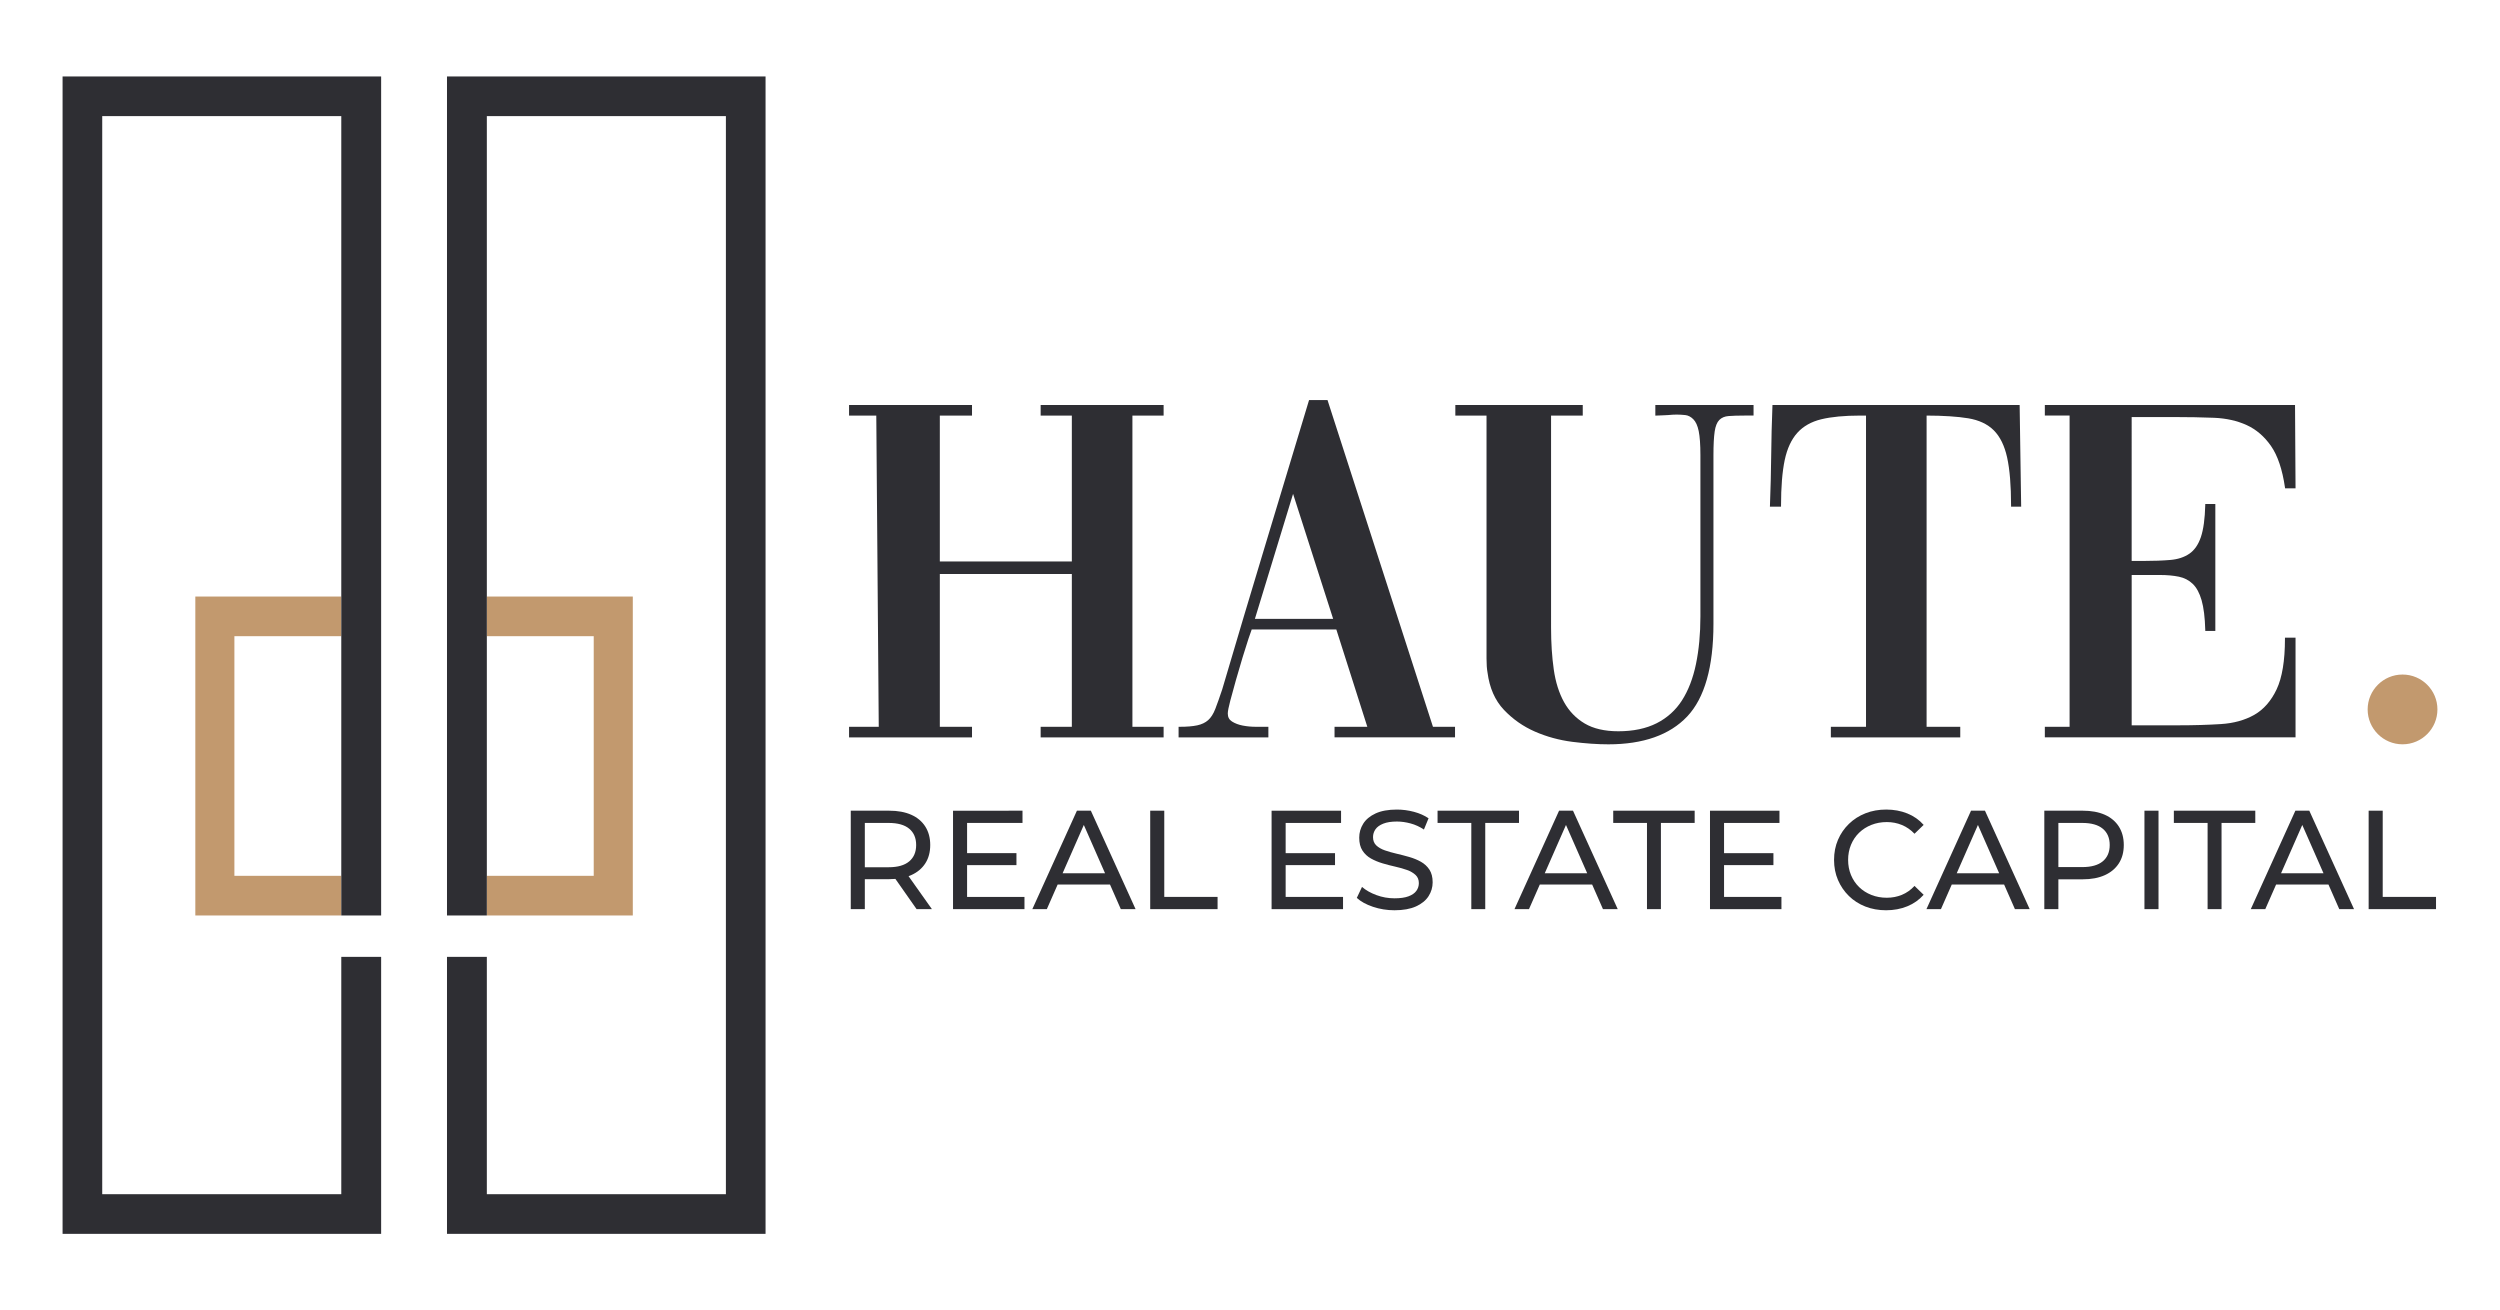 <?xml version="1.0" encoding="utf-8"?>
<!-- Generator: Adobe Illustrator 26.0.1, SVG Export Plug-In . SVG Version: 6.00 Build 0)  -->
<svg version="1.1" id="Layer_1" xmlns="http://www.w3.org/2000/svg" xmlns:xlink="http://www.w3.org/1999/xlink" x="0px" y="0px"
	 viewBox="0 0 2000 1048.25" style="enable-background:new 0 0 2000 1048.25;" xml:space="preserve">
<style type="text/css">
	.st0{fill:#C2996E;}
	.st1{fill:#2E2E33;}
	.st2{fill:#5C5C60;}
	.st3{fill:#FFFFFF;}
</style>
<g>
	<polygon class="st0" points="273.03,477.23 156.26,477.23 156.26,732.38 273.03,732.38 273.03,700.66 187.52,700.66 187.52,508.95 
		273.03,508.95 	"/>
	<polygon class="st1" points="273.03,955.36 81.78,955.36 81.78,92.89 273.03,92.89 273.03,732.38 304.91,732.38 304.91,61.17 
		50.06,61.17 50.06,987.08 304.91,987.08 304.91,765.49 273.03,765.49 	"/>
	<polygon class="st0" points="389.47,477.23 506.24,477.23 506.24,732.38 389.47,732.38 389.47,700.66 474.98,700.66 474.98,508.95 
		389.47,508.95 	"/>
	<polygon class="st1" points="389.47,955.36 580.72,955.36 580.72,92.89 389.47,92.89 389.47,732.38 357.59,732.38 357.59,61.17 
		612.44,61.17 612.44,987.08 357.59,987.08 357.59,765.49 389.47,765.49 	"/>
	<circle class="st0" cx="1922.03" cy="567.54" r="27.91"/>
	<g>
		<polygon class="st1" points="832.52,332.46 857.47,332.46 857.47,449.15 751.86,449.15 751.86,332.46 777.61,332.46 
			777.61,323.99 679.24,323.99 679.24,332.46 701.03,332.46 703,581.44 679.24,581.44 679.24,589.9 777.61,589.9 777.61,581.44 
			751.86,581.44 751.86,459.2 857.47,459.2 857.47,581.44 832.52,581.44 832.52,589.9 930.89,589.9 930.89,581.44 905.93,581.44 
			905.93,332.46 930.89,332.46 930.89,323.99 832.52,323.99 		"/>
		<path class="st1" d="M1062,320.03h-14.74l-0.19,0.62c-11.62,38.55-23.24,77.04-34.85,115.45
			c-11.54,38.14-23.13,76.99-34.45,115.43c-2.16,6.48-3.97,11.58-5.53,15.61c-1.53,3.95-3.45,6.96-5.71,8.97
			c-2.25,2-5.18,3.4-8.72,4.16c-3.62,0.78-8.36,1.17-14.08,1.17h-0.86v8.46h71.83v-8.46h-9.97c-3.64,0-7.18-0.33-10.53-0.98
			c-3.3-0.63-6.2-1.72-8.61-3.25c-2.26-1.43-3.36-3.52-3.36-6.4c0-1.78,0.66-5.17,1.95-10.08c1.34-5.11,2.87-10.7,4.55-16.62
			c1.7-6.01,3.49-12.13,5.34-18.2c1.84-6.06,3.44-11.11,4.74-15.02l2.57-7.34h67.67l24.8,77.88h-26.22v8.46h96.39v-8.46h-17.66
			L1062,320.03z M1003.92,495.1l30.54-100.01l32.06,100.01H1003.92z"/>
		<path class="st1" d="M1324.29,332.46h0.86c1.94,0,3.58-0.07,5.03-0.2c1.44-0.13,2.81-0.2,4.17-0.2c2.64-0.26,5.01-0.39,7.04-0.39
			c2.03,0,4.33,0.13,6.84,0.39c2.29,0.24,4.45,1.36,6.41,3.32c1.98,1.98,3.43,5.17,4.32,9.47c0.91,4.43,1.37,10.9,1.37,19.23v129.12
			c0,13.87-1.19,26.67-3.55,38.05c-2.34,11.33-6.1,21.09-11.17,29.02c-5.03,7.88-11.85,14.04-20.26,18.31
			c-8.42,4.27-18.75,6.44-30.7,6.44c-10.88,0-19.93-2.09-26.89-6.22c-6.96-4.12-12.52-9.88-16.52-17.1
			c-4.03-7.26-6.79-16.02-8.22-26.04c-1.44-10.06-2.17-21.28-2.17-33.35V332.46h25.35v-8.46h-101.93v8.46h24.95v194.4
			c0,4.55,0.27,8.33,0.8,11.2c1.6,12.28,6.01,22.31,13.1,29.79c7.04,7.44,15.39,13.31,24.84,17.43c9.37,4.1,19.45,6.85,29.94,8.19
			c10.43,1.32,20.13,1.99,28.82,1.99c27.84,0,49.04-7.49,63.01-22.25c13.95-14.75,21.03-39.67,21.03-74.06V364.07
			c0-8.12,0.33-14.47,0.98-18.89c0.63-4.27,1.88-7.38,3.72-9.22c1.85-1.85,4.26-2.86,7.38-3.12c3.31-0.26,7.62-0.39,12.8-0.39h7.2
			v-8.46h-78.57V332.46z"/>
		<path class="st1" d="M1616.32,364.46c-0.14-12.86-0.34-26.19-0.59-39.61l-0.02-0.85h-197.73l-0.03,0.83
			c-0.53,13.35-0.86,26.69-0.99,39.63c-0.14,12.95-0.47,26.41-0.99,39.98l-0.03,0.9h8.89v-0.86c0-14.92,0.99-27.18,2.95-36.46
			c1.94-9.18,5.34-16.51,10.09-21.78c4.75-5.26,11.19-8.9,19.17-10.83c8.08-1.96,18.54-2.95,31.09-2.95h4.68v248.98h-28.12v8.46
			h103.52v-8.46h-26.93V332.46c13.47,0.03,24.65,0.76,33.25,2.17c8.62,1.42,15.53,4.67,20.52,9.66c5,5,8.59,12.32,10.66,21.75
			c2.09,9.55,3.15,22.48,3.15,38.43v0.86h8.08l-0.02-0.88C1616.65,390.85,1616.45,377.4,1616.32,364.46z"/>
		<path class="st1" d="M1827.97,511.01c0,17.48-2.24,31.08-6.65,40.43c-4.39,9.3-10.41,16.17-17.86,20.41
			c-7.52,4.28-16.52,6.77-26.76,7.41c-10.34,0.66-21.72,0.99-33.81,0.99h-37.55V459.99h22.5c5.71,0,10.85,0.46,15.27,1.37
			c4.31,0.89,8.03,2.81,11.06,5.72c3.04,2.91,5.43,7.32,7.1,13.08c1.69,5.84,2.67,13.83,2.94,23.75l0.02,0.84h8.04V403.21h-8.05
			l-0.02,0.84c-0.26,10.95-1.45,19.59-3.52,25.68c-2.04,6-5.13,10.45-9.18,13.23c-4.08,2.81-9.2,4.49-15.23,5
			c-6.11,0.52-13.35,0.79-21.51,0.79h-9.43V333.64h33.99c11.28,0,22,0.2,31.85,0.59c9.74,0.39,18.56,2.36,26.21,5.86
			c7.6,3.48,14.15,9.11,19.45,16.74c5.31,7.65,9.06,18.78,11.14,33.1l0.11,0.74h8.35l-0.41-66.68h-200.15v8.46h19.8v248.98h-19.8
			v8.46h200.56v-79.75h-8.46V511.01z"/>
	</g>
	<g>
		<path class="st1" d="M680.61,727.31v-78.76h30.72c6.9,0,12.79,1.09,17.67,3.26c4.88,2.18,8.63,5.33,11.25,9.45
			c2.62,4.13,3.94,9.04,3.94,14.74c0,5.7-1.31,10.6-3.94,14.68c-2.63,4.09-6.38,7.22-11.25,9.4c-4.88,2.18-10.76,3.26-17.67,3.26
			H686.8l5.06-5.18v29.14H680.61z M691.86,699.3l-5.06-5.51h24.19c7.2,0,12.66-1.56,16.37-4.67c3.71-3.11,5.57-7.48,5.57-13.11
			c0-5.63-1.86-9.98-5.57-13.05c-3.71-3.08-9.17-4.61-16.37-4.61H686.8l5.06-5.63V699.3z M733.27,727.31l-20.03-28.58h12.04
			l20.25,28.58H733.27z"/>
		<path class="st1" d="M773.67,717.53h45.91v9.79h-57.16v-78.76H818v9.79h-44.33V717.53z M772.65,682.53h40.51v9.56h-40.51V682.53z"
			/>
		<path class="st1" d="M825.87,727.31l35.67-78.76h11.14l35.78,78.76h-11.81l-31.84-72.46h4.5l-31.84,72.46H825.87z M841.06,707.62
			l3.04-9h44.33l3.26,9H841.06z"/>
		<path class="st1" d="M920.17,727.31v-78.76h11.25v68.97h42.64v9.79H920.17z"/>
		<path class="st1" d="M1028.52,717.53h45.91v9.79h-57.16v-78.76h55.58v9.79h-44.33V717.53z M1027.51,682.53h40.51v9.56h-40.51
			V682.53z"/>
		<path class="st1" d="M1115.61,728.21c-6,0-11.74-0.92-17.22-2.76c-5.48-1.84-9.79-4.22-12.94-7.14l4.16-8.78
			c3,2.63,6.83,4.8,11.48,6.53c4.65,1.73,9.49,2.59,14.52,2.59c4.57,0,8.29-0.52,11.14-1.58c2.85-1.05,4.95-2.49,6.3-4.33
			c1.35-1.84,2.03-3.92,2.03-6.24c0-2.7-0.88-4.88-2.64-6.53c-1.76-1.65-4.05-2.98-6.86-3.99s-5.91-1.89-9.28-2.64
			c-3.38-0.75-6.77-1.63-10.18-2.64c-3.41-1.01-6.53-2.31-9.34-3.88s-5.08-3.69-6.81-6.36c-1.73-2.66-2.59-6.09-2.59-10.3
			c0-4.05,1.07-7.78,3.21-11.2c2.14-3.41,5.44-6.15,9.9-8.21c4.46-2.06,10.14-3.09,17.05-3.09c4.57,0,9.11,0.6,13.61,1.8
			c4.5,1.2,8.4,2.93,11.7,5.18l-3.71,9c-3.38-2.25-6.94-3.88-10.69-4.89c-3.75-1.01-7.39-1.52-10.91-1.52
			c-4.43,0-8.06,0.56-10.91,1.69c-2.85,1.13-4.93,2.63-6.24,4.5c-1.31,1.88-1.97,3.98-1.97,6.3c0,2.78,0.88,4.99,2.64,6.64
			c1.76,1.65,4.05,2.96,6.86,3.94c2.81,0.98,5.91,1.86,9.28,2.64s6.77,1.67,10.18,2.64c3.41,0.98,6.53,2.25,9.34,3.83
			c2.81,1.58,5.08,3.68,6.81,6.3c1.72,2.63,2.59,6,2.59,10.13c0,3.98-1.09,7.67-3.26,11.08c-2.18,3.41-5.53,6.15-10.07,8.21
			C1128.23,727.18,1122.51,728.21,1115.61,728.21z"/>
		<path class="st1" d="M1177.05,727.31v-68.97h-27v-9.79h65.15v9.79h-27v68.97H1177.05z"/>
		<path class="st1" d="M1211.59,727.31l35.67-78.76h11.14l35.78,78.76h-11.81l-31.84-72.46h4.5l-31.84,72.46H1211.59z
			 M1226.78,707.62l3.04-9h44.33l3.26,9H1226.78z"/>
		<path class="st1" d="M1317.58,727.31v-68.97h-27v-9.79h65.15v9.79h-27v68.97H1317.58z"/>
		<path class="st1" d="M1379.24,717.53h45.91v9.79h-57.16v-78.76h55.58v9.79h-44.33V717.53z M1378.23,682.53h40.51v9.56h-40.51
			V682.53z"/>
		<path class="st1" d="M1508.87,728.21c-6,0-11.53-0.99-16.6-2.98c-5.06-1.99-9.45-4.8-13.16-8.44c-3.71-3.64-6.62-7.89-8.72-12.77
			c-2.1-4.88-3.15-10.24-3.15-16.09s1.05-11.21,3.15-16.09c2.1-4.88,5.02-9.13,8.78-12.77c3.75-3.64,8.16-6.45,13.22-8.44
			c5.06-1.99,10.59-2.98,16.6-2.98c6.08,0,11.68,1.03,16.82,3.09c5.14,2.06,9.51,5.12,13.11,9.17l-7.31,7.09
			c-3-3.15-6.38-5.49-10.13-7.03c-3.75-1.54-7.76-2.31-12.04-2.31c-4.43,0-8.53,0.75-12.32,2.25c-3.79,1.5-7.07,3.6-9.85,6.3
			c-2.78,2.7-4.93,5.91-6.47,9.62c-1.54,3.71-2.31,7.75-2.31,12.1c0,4.35,0.77,8.38,2.31,12.1c1.54,3.71,3.69,6.92,6.47,9.62
			c2.77,2.7,6.06,4.8,9.85,6.3c3.79,1.5,7.89,2.25,12.32,2.25c4.28,0,8.29-0.77,12.04-2.31c3.75-1.54,7.13-3.92,10.13-7.15
			l7.31,7.09c-3.6,4.05-7.97,7.13-13.11,9.23C1520.66,727.16,1515.02,728.21,1508.87,728.21z"/>
		<path class="st1" d="M1541.16,727.31l35.67-78.76h11.14l35.78,78.76h-11.81l-31.84-72.46h4.5l-31.84,72.46H1541.16z
			 M1556.35,707.62l3.04-9h44.33l3.26,9H1556.35z"/>
		<path class="st1" d="M1635.45,727.31v-78.76h30.72c6.9,0,12.79,1.09,17.67,3.26c4.88,2.18,8.63,5.33,11.25,9.45
			c2.62,4.13,3.94,9.04,3.94,14.74c0,5.7-1.31,10.6-3.94,14.68c-2.63,4.09-6.38,7.24-11.25,9.45c-4.88,2.21-10.76,3.32-17.67,3.32
			h-24.53l5.06-5.29v29.14H1635.45z M1646.7,699.3l-5.06-5.63h24.19c7.2,0,12.66-1.54,16.37-4.61c3.71-3.07,5.57-7.43,5.57-13.05
			c0-5.63-1.86-9.98-5.57-13.05c-3.71-3.08-9.17-4.61-16.37-4.61h-24.19l5.06-5.63V699.3z"/>
		<path class="st1" d="M1715.56,727.31v-78.76h11.25v78.76H1715.56z"/>
		<path class="st1" d="M1766.08,727.31v-68.97h-27v-9.79h65.15v9.79h-27v68.97H1766.08z"/>
		<path class="st1" d="M1800.63,727.31l35.67-78.76h11.14l35.78,78.76h-11.81l-31.84-72.46h4.5l-31.84,72.46H1800.63z
			 M1815.82,707.62l3.04-9h44.33l3.26,9H1815.82z"/>
		<path class="st1" d="M1894.92,727.31v-78.76h11.25v68.97h42.65v9.79H1894.92z"/>
	</g>
</g>
</svg>
